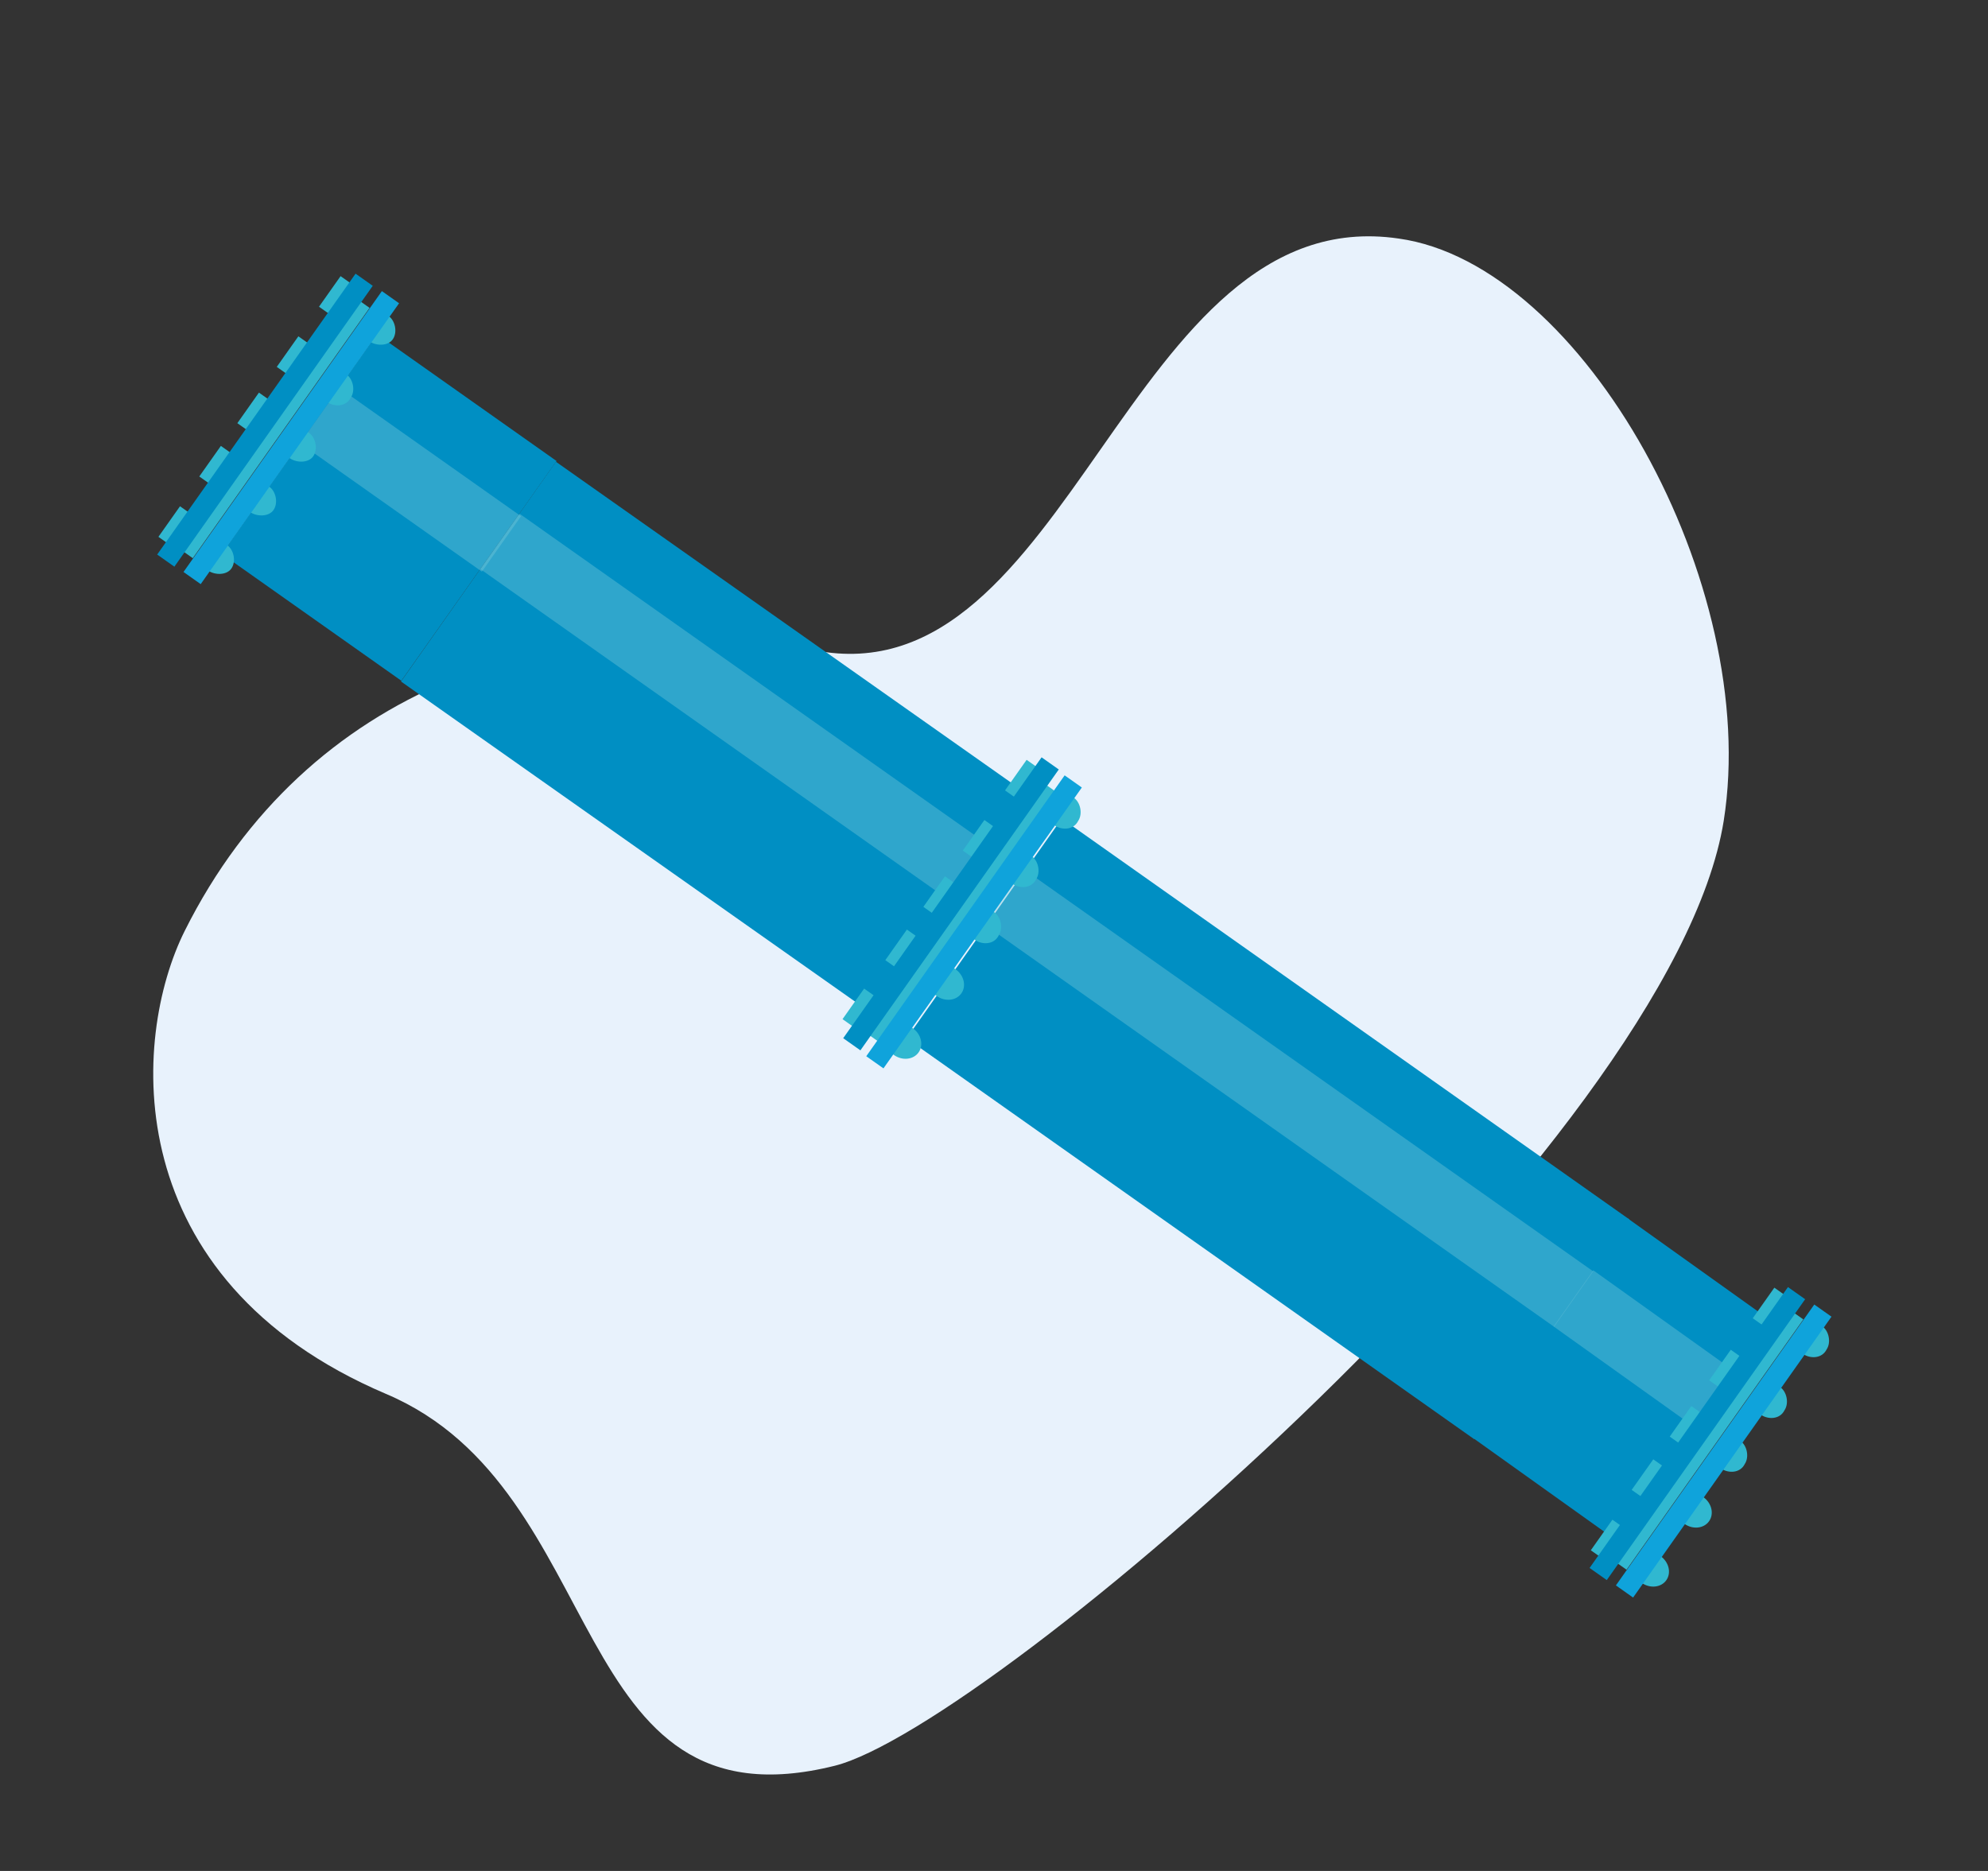 <?xml version="1.0" encoding="utf-8"?>
<!-- Generator: Adobe Illustrator 25.2.3, SVG Export Plug-In . SVG Version: 6.00 Build 0)  -->
<svg version="1.1" id="Calque_1" xmlns="http://www.w3.org/2000/svg" xmlns:xlink="http://www.w3.org/1999/xlink" x="0px" y="0px"
	 viewBox="0 0 85 80" style="enable-background:new 0 0 85 80;" xml:space="preserve">
<rect x="0" y="0" width="85" height="80" fill="#333333" stroke="none"/>
<style type="text/css">
	.st0{fill:#E8F2FC;}
	.st1{fill:#008FC3;}
	.st2{opacity:0.4;fill:#77C8DA;}
	.st3{fill:#30B8D0;}
	.st4{fill:#0FA3DB;}
</style>
<path class="st0" d="M7.9,39.8c5.2-10.4,15.9-14.1,26.9-12c11,2.2,13.4-19.3,25-17.6c7.9,1.1,15.5,14.8,13.9,24.9
	c-2.2,13.7-31.3,38.7-38,40.4c-11.6,2.9-9.5-11.8-19.2-15.9C5,54.7,5.6,44.4,7.9,39.8z"/>
<g>
	<g>
		<g>
			<polygon class="st1" points="63,61.5 69.3,66 75.9,56.6 69.6,52.1 			"/>
			<line class="st1" x1="77.3" y1="57.6" x2="70.7" y2="67"/>
			<polygon class="st2" points="74.4,58.8 72.7,61.2 66.4,56.7 68.1,54.3 			"/>
			<line class="st2" x1="73.8" y1="62" x2="75.5" y2="59.6"/>
			
				<rect x="66.5" y="61.3" transform="matrix(0.577 -0.817 0.817 0.577 -19.398 85.733)" class="st3" width="13.1" height="0.6"/>
			<path class="st3" d="M76.9,56.9c-0.2,0.3-0.1,0.8,0.2,1c0.3,0.2,0.8,0.2,1-0.2c0.2-0.3,0.1-0.8-0.2-1
				C77.6,56.5,77.1,56.6,76.9,56.9z"/>
			<path class="st3" d="M73.4,61.8c-0.2,0.3-0.1,0.8,0.2,1c0.3,0.2,0.8,0.2,1-0.2c0.2-0.3,0.1-0.8-0.2-1
				C74.1,61.5,73.6,61.5,73.4,61.8z"/>
			<path class="st3" d="M75.1,59.5c-0.2,0.3-0.1,0.8,0.2,1c0.3,0.2,0.8,0.2,1-0.2c0.2-0.3,0.1-0.8-0.2-1
				C75.8,59.1,75.3,59.1,75.1,59.5z"/>
			<ellipse transform="matrix(0.577 -0.817 0.817 0.577 -22.132 86.46)" class="st3" cx="72.4" cy="64.6" rx="0.7" ry="0.8"/>
			
				<ellipse transform="matrix(0.577 -0.817 0.817 0.577 -24.965 86.07)" class="st3" cx="70.6" cy="67.1" rx="0.7" ry="0.8"/>
			
				<rect x="66.3" y="61.6" transform="matrix(0.577 -0.817 0.817 0.577 -19.492 86.414)" class="st4" width="14.7" height="0.9"/>
			
				<rect x="74.9" y="55.6" transform="matrix(0.577 -0.817 0.817 0.577 -13.701 85.479)" class="st3" width="1.6" height="0.7"/>
			<rect x="73" y="58.2" transform="matrix(0.577 -0.817 0.817 0.577 -16.592 85.081)" class="st3" width="1.6" height="0.7"/>
			
				<rect x="71.3" y="60.6" transform="matrix(0.577 -0.817 0.817 0.577 -19.258 84.714)" class="st3" width="1.6" height="0.7"/>
			
				<rect x="69.7" y="62.9" transform="matrix(0.577 -0.817 0.817 0.577 -21.841 84.358)" class="st3" width="1.6" height="0.7"/>
			
				<rect x="67.9" y="65.5" transform="matrix(0.577 -0.817 0.817 0.577 -24.674 83.969)" class="st3" width="1.6" height="0.7"/>
			
				<rect x="65.2" y="60.8" transform="matrix(0.577 -0.817 0.817 0.577 -19.329 85.231)" class="st1" width="14.7" height="0.9"/>
		</g>
		<g>
			
				<rect x="24.8" y="19.2" transform="matrix(0.576 -0.817 0.817 0.576 -12.826 38.342)" class="st1" width="11.5" height="24.7"/>
			
				<rect x="48.4" y="33.4" transform="matrix(0.577 -0.817 0.817 0.577 -16.451 64.669)" class="st1" width="11.5" height="29.7"/>
			
				<rect x="30" y="17.9" transform="matrix(0.577 -0.817 0.817 0.577 -11.394 38.517)" class="st2" width="2.9" height="24.7"/>
			
				<rect x="53.5" y="31.9" transform="matrix(0.577 -0.817 0.817 0.577 -14.996 64.724)" class="st2" width="2.9" height="30"/>
			
				<rect x="34.5" y="38.7" transform="matrix(0.577 -0.817 0.817 0.577 -14.44 50.059)" class="st3" width="13.1" height="0.6"/>
			<path class="st3" d="M44.9,34.3c-0.2,0.3-0.1,0.8,0.2,1c0.3,0.2,0.8,0.2,1-0.2c0.2-0.3,0.1-0.8-0.2-1
				C45.6,33.9,45.2,34,44.9,34.3z"/>
			<path class="st3" d="M41.5,39.2c-0.2,0.3-0.1,0.8,0.2,1c0.3,0.2,0.8,0.2,1-0.2c0.2-0.3,0.1-0.8-0.2-1
				C42.1,38.8,41.7,38.9,41.5,39.2z"/>
			<path class="st3" d="M43.1,36.8c-0.2,0.3-0.1,0.8,0.2,1s0.8,0.2,1-0.2c0.2-0.3,0.1-0.8-0.2-1C43.8,36.4,43.4,36.5,43.1,36.8z"/>
			<ellipse transform="matrix(0.577 -0.817 0.817 0.577 -17.174 50.787)" class="st3" cx="40.4" cy="42" rx="0.7" ry="0.8"/>
			<ellipse transform="matrix(0.577 -0.817 0.817 0.577 -20.006 50.397)" class="st3" cx="38.6" cy="44.5" rx="0.7" ry="0.8"/>
			
				<rect x="34.3" y="38.9" transform="matrix(0.577 -0.817 0.817 0.577 -14.534 50.741)" class="st4" width="14.7" height="0.9"/>
			<rect x="42.9" y="33" transform="matrix(0.577 -0.817 0.817 0.577 -8.743 49.805)" class="st3" width="1.6" height="0.7"/>
			
				<rect x="41.1" y="35.6" transform="matrix(0.577 -0.817 0.817 0.577 -11.634 49.407)" class="st3" width="1.6" height="0.7"/>
			<rect x="39.4" y="38" transform="matrix(0.577 -0.817 0.817 0.577 -14.3 49.04)" class="st3" width="1.6" height="0.7"/>
			
				<rect x="37.8" y="40.3" transform="matrix(0.577 -0.817 0.817 0.577 -16.883 48.684)" class="st3" width="1.6" height="0.7"/>
			
				<rect x="36" y="42.8" transform="matrix(0.577 -0.817 0.817 0.577 -19.716 48.294)" class="st3" width="1.6" height="0.7"/>
			
				<rect x="33.3" y="38.2" transform="matrix(0.577 -0.817 0.817 0.577 -14.371 49.557)" class="st1" width="14.7" height="0.9"/>
		</g>
		<g>
			
				<rect x="10.9" y="17" transform="matrix(0.577 -0.817 0.817 0.577 -10.697 22.781)" class="st1" width="11.5" height="9.4"/>
			
				<rect x="15.9" y="15.5" transform="matrix(0.577 -0.817 0.817 0.577 -9.241 22.835)" class="st2" width="2.9" height="9.8"/>
			<rect x="5.2" y="18" transform="matrix(0.577 -0.817 0.817 0.577 -9.954 17.383)" class="st3" width="13.1" height="0.6"/>
			<path class="st3" d="M15.6,13.6c-0.2,0.3-0.1,0.8,0.2,1c0.3,0.2,0.8,0.2,1-0.1c0.2-0.3,0.1-0.8-0.2-1
				C16.3,13.2,15.9,13.3,15.6,13.6z"/>
			<path class="st3" d="M12.2,18.6c-0.2,0.3-0.1,0.8,0.2,1c0.3,0.2,0.8,0.2,1-0.1c0.2-0.3,0.1-0.8-0.2-1
				C12.8,18.2,12.4,18.2,12.2,18.6z"/>
			<path class="st3" d="M13.8,16.2c-0.2,0.3-0.1,0.8,0.2,1c0.3,0.2,0.8,0.2,1-0.2c0.2-0.3,0.1-0.8-0.2-1
				C14.5,15.8,14.1,15.8,13.8,16.2z"/>
			<path class="st3" d="M10.5,20.9c-0.2,0.3-0.1,0.8,0.2,1c0.3,0.2,0.8,0.2,1-0.1c0.2-0.3,0.1-0.8-0.2-1
				C11.2,20.5,10.8,20.5,10.5,20.9z"/>
			<path class="st3" d="M8.7,23.4c-0.2,0.3-0.1,0.8,0.2,1c0.3,0.2,0.8,0.2,1-0.1c0.2-0.3,0.1-0.8-0.2-1C9.4,23,9,23.1,8.7,23.4z"/>
			
				<rect x="5.1" y="18.3" transform="matrix(0.577 -0.817 0.817 0.577 -10.048 18.065)" class="st4" width="14.7" height="0.9"/>
			
				<rect x="13.6" y="12.3" transform="matrix(0.577 -0.817 0.817 0.577 -4.257 17.129)" class="st3" width="1.6" height="0.7"/>
			
				<rect x="11.8" y="14.9" transform="matrix(0.577 -0.817 0.817 0.577 -7.148 16.731)" class="st3" width="1.6" height="0.7"/>
			
				<rect x="10.1" y="17.3" transform="matrix(0.577 -0.817 0.817 0.577 -9.814 16.364)" class="st3" width="1.6" height="0.7"/>
			
				<rect x="8.5" y="19.6" transform="matrix(0.577 -0.817 0.817 0.577 -12.397 16.009)" class="st3" width="1.6" height="0.7"/>
			
				<rect x="6.7" y="22.2" transform="matrix(0.577 -0.817 0.817 0.577 -15.23 15.619)" class="st3" width="1.6" height="0.7"/>
			<rect x="4" y="17.5" transform="matrix(0.577 -0.817 0.817 0.577 -9.885 16.882)" class="st1" width="14.7" height="0.9"/>
		</g>
	</g>
</g>
</svg>
